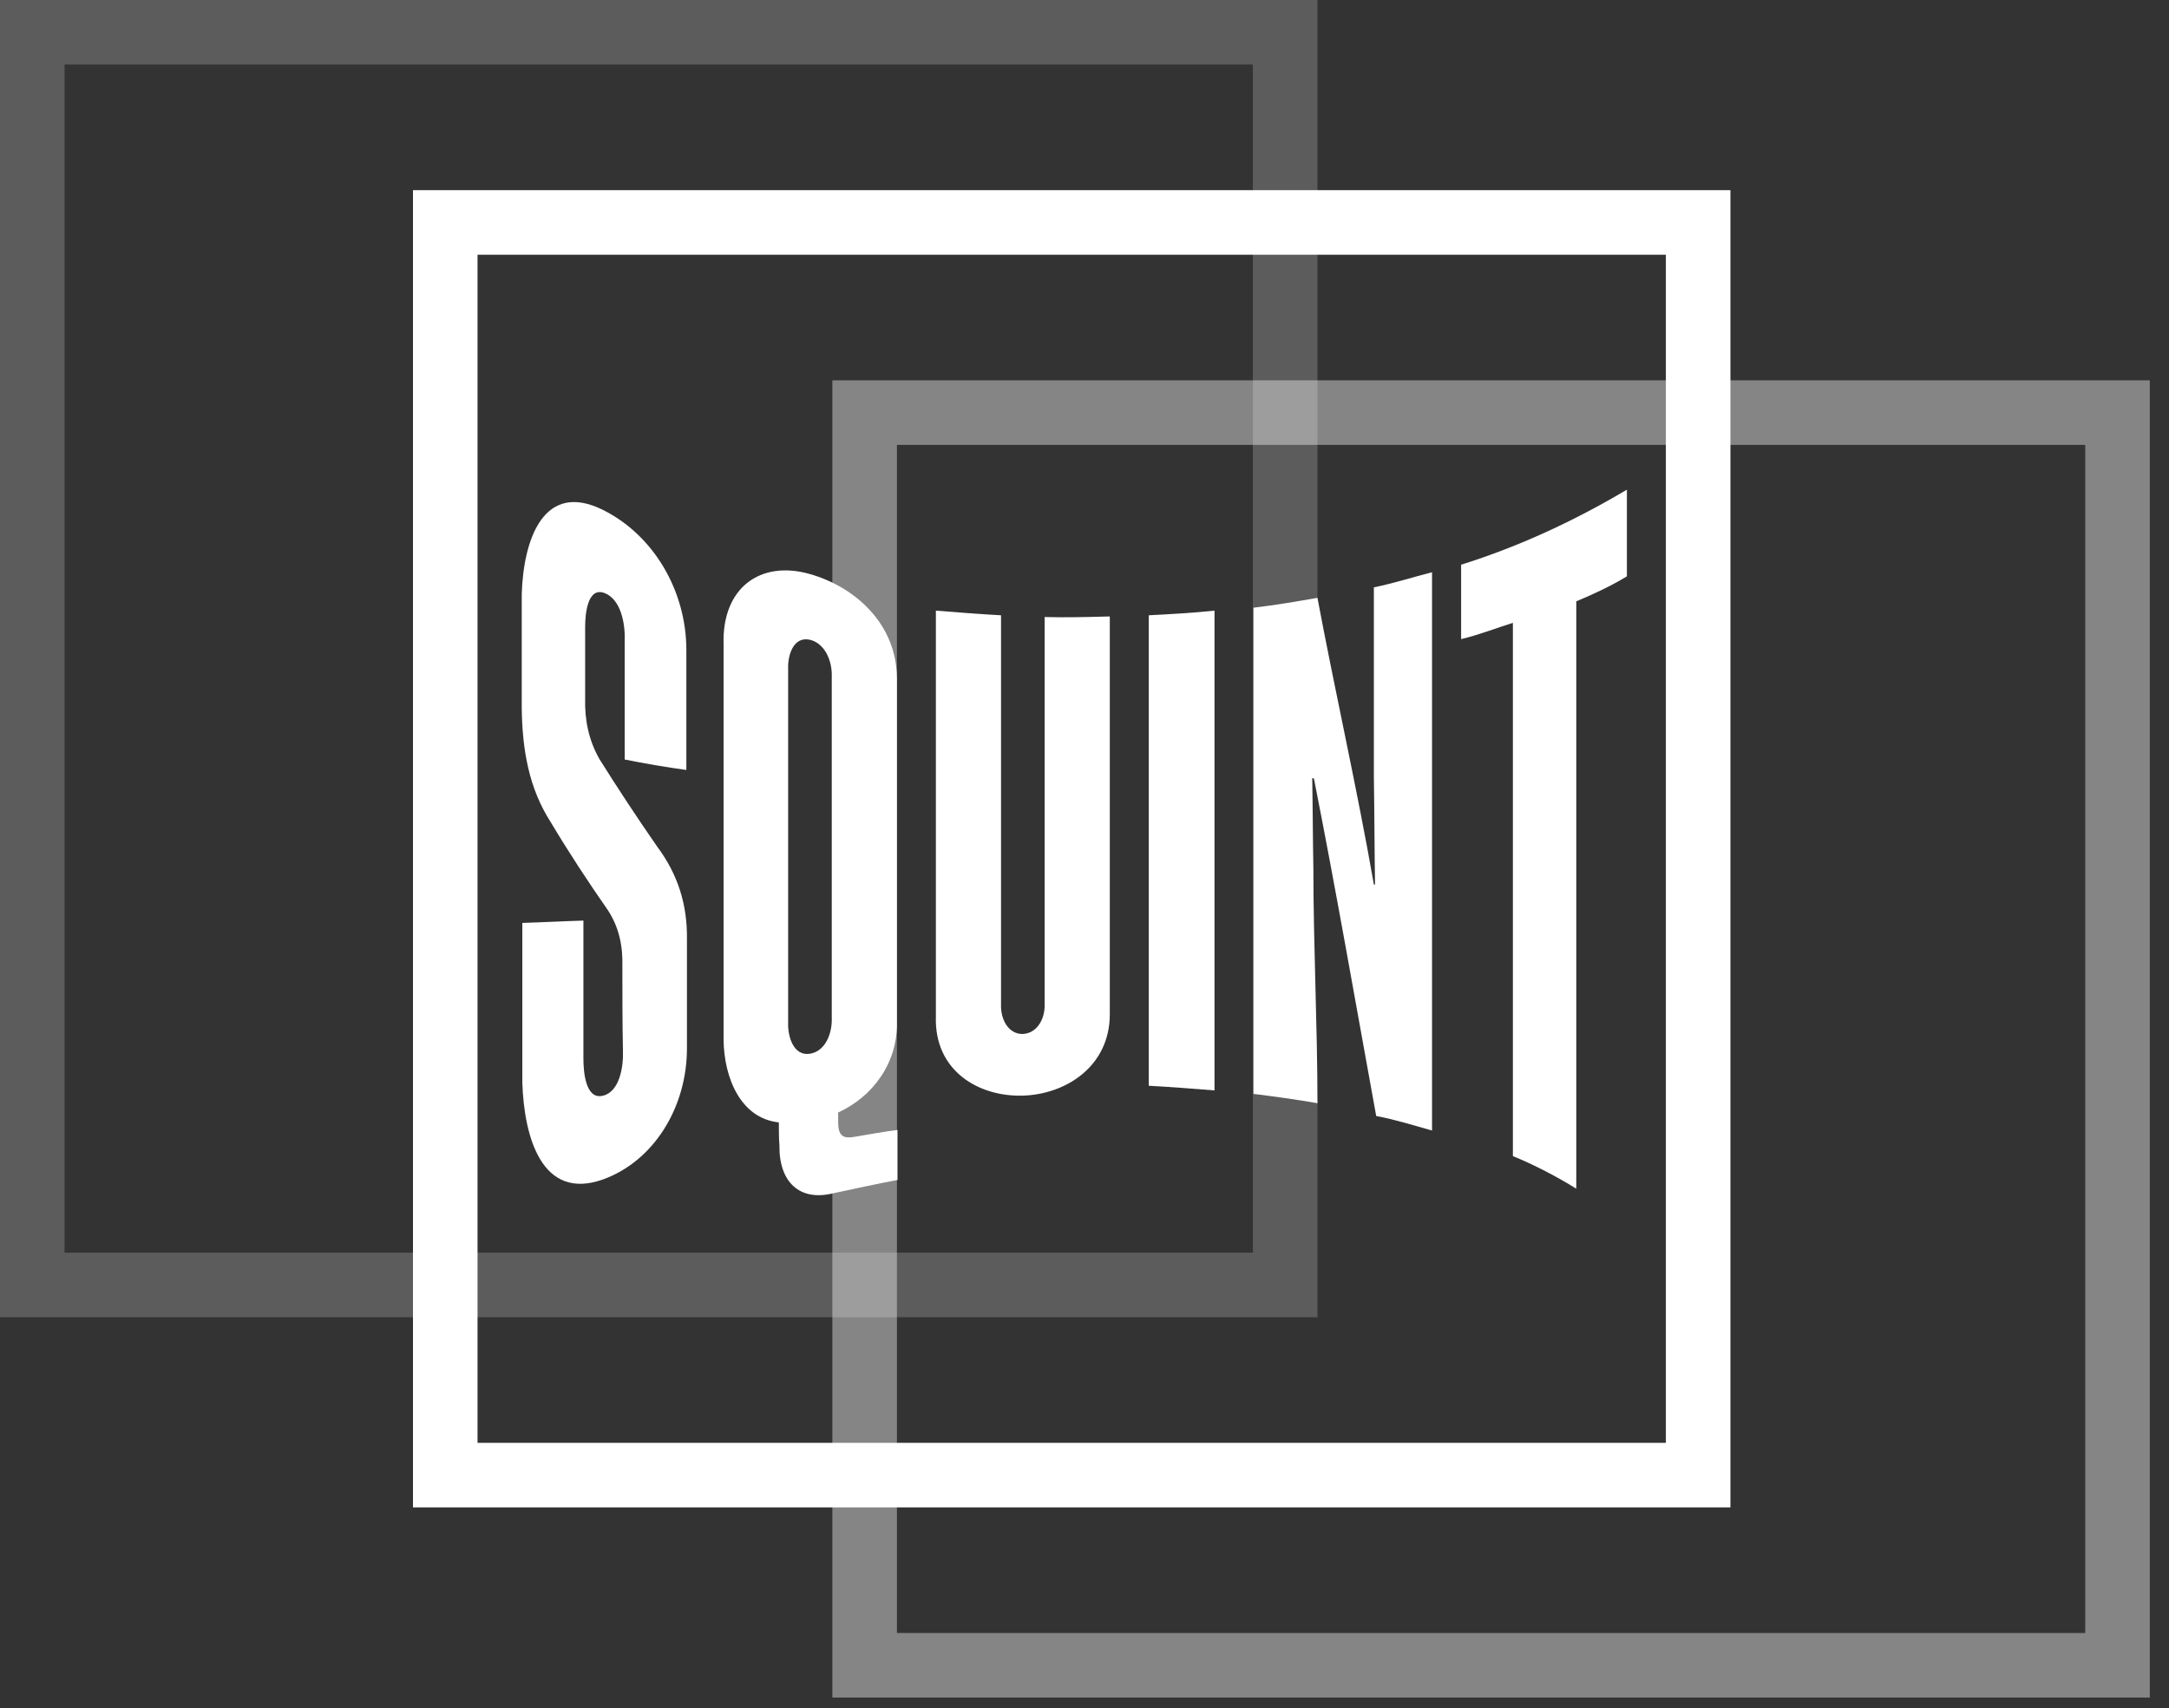 <?xml version="1.0" encoding="utf-8"?>
<!-- Generator: Adobe Illustrator 24.1.1, SVG Export Plug-In . SVG Version: 6.00 Build 0)  -->
<svg version="1.1" id="Layer_1" xmlns="http://www.w3.org/2000/svg" xmlns:xlink="http://www.w3.org/1999/xlink" x="0px" y="0px"
	 viewBox="0 0 372.9 293.7" style="enable-background:new 0 0 372.9 293.7;" xml:space="preserve">
<rect x="0" y="0" width="372.9" height="293.7" fill="#333333" stroke="none"/>
<style type="text/css">
	.st0{fill:#FFFFFF;}
	.st1{opacity:0.4;fill:#FFFFFF;}
	.st2{opacity:0.2;fill:#FFFFFF;}
</style>
<g>
	<g>
		<g>
			<path class="st0" d="M225.6,133.8c0.1,5.2,0.1,10.4,0.2,15.6c0,13.3,0.7,26.9,0.7,40.3c-3.4-0.6-7.7-1.2-11-1.6
				c0-27.3,0-56.3,0-83.6c4.1-0.5,7-1,11-1.7c3,16,6.9,33.2,9.7,49.3c0.1,0,0.1,0,0.2,0c-0.1-6.1-0.1-12.3-0.2-18.4
				c0-10.6,0-22.1,0-32.7c3.4-0.7,6.5-1.7,10-2.6c0,31.5,0,64.5,0,96c-3.2-0.9-6.4-1.9-9.6-2.5c-3.5-19.2-6.9-38.8-10.7-58
				C225.7,133.8,225.8,133.8,225.6,133.8z"/>
			<path class="st0" d="M107,166.2c0.1-3.6-0.6-6.8-2.5-9.7c-3.4-4.9-6.7-9.9-9.8-15.1c-3.8-5.9-4.9-12.5-5-19.6
				c0-6.6,0-13.1,0-19.7c0.3-9.4,3.8-19.5,14-14.4c8.6,4.3,14.3,13.8,14.3,24.1c0,6.9,0,13.7,0,20.6c-3.6-0.5-7.1-1.1-10.6-1.8
				c0-6.8,0-13.7,0-20.5c0.1-3-0.7-7-3.4-8.1c-3-1.2-3.4,3.6-3.4,5.8c0,4.1,0,8.1,0,12.2c-0.1,3.8,0.6,7.3,2.5,10.6
				c3.2,5.1,6.5,10.1,9.9,15c3.5,4.7,5.2,9.9,5.1,16c0,6.2,0,12.5,0,18.7c0,10-5.6,19.3-14.4,22.5c-10.6,3.8-13.6-7.4-13.9-16.6
				c0-9.2,0-18.4,0-27.5c3.5-0.1,7-0.3,10.5-0.4c0,7.9,0,15.8,0,23.7c0,2.4,0.4,7.2,3.4,6.4c2.8-0.7,3.5-4.9,3.4-7.7
				C107,175.8,107,171,107,166.2z"/>
			<path class="st0" d="M133.9,193c-6.6-0.7-9.4-7.7-9.5-14.1c0-22,0-46.2,0-68.1c-0.3-9.8,6.4-14.5,14.8-12.1c7.8,2.2,15,8.6,15,18
				c0,18.9,0,40,0,58.9c0.2,7.2-4.2,13-10.1,15.7c0,0.2,0,1.3,0,1.6c0,2.4,0.8,2.9,2.7,2.6c1.2-0.2,6.3-1.1,7.5-1.2
				c0,2.9,0,5.7,0,8.6c-2.2,0.4-8.9,1.8-11.1,2.3c-5.7,1.4-9.3-1.9-9.2-8.3C133.9,195.7,133.9,194.1,133.9,193z M135.5,115
				c0,19.6,0,41.2,0,60.8c-0.1,2.4,0.9,5.8,3.7,5.4c2.7-0.4,3.9-3.5,3.8-6.2c0-18.8,0-39.8,0-58.6c0.1-2.8-1.2-5.8-3.8-6.4
				C136.4,109.4,135.4,112.7,135.5,115z"/>
			<path class="st0" d="M179.6,106.1c3.7,0.1,7.5,0,11.2-0.1c0,22,0,46.4,0,68.4c0,9-7.6,13.8-15,14c-7.6,0.2-15.2-4.3-14.9-13.6
				c0-23.1,0-46.7,0-69.8c3.7,0.3,7.5,0.6,11.2,0.8c0,22,0,44.9,0,66.9c-0.1,2.5,1.2,5.1,3.7,5.1c2.5-0.1,3.9-2.6,3.8-5.2
				C179.6,150.9,179.6,127.9,179.6,106.1z"/>
			<path class="st0" d="M208.8,187.5c-3.8-0.3-7.5-0.6-11.3-0.8c0-26.4,0-54.4,0-80.9c3.8-0.2,7.5-0.4,11.3-0.8
				C208.8,132,208.8,160.6,208.8,187.5z"/>
			<path class="st0" d="M271,103.4c0,32.1,0,69,0,101c-3.2-2-7.4-4.2-10.9-5.6c0-29.7,0-62,0-91.7c-2.9,0.9-5.6,2-8.9,2.8
				c0-4.3,0-8.6,0-12.8c9.9-3.1,19.4-7.5,28.5-12.9c0,5.2,0,9.7,0,14.9C277.1,100.7,273.9,102.2,271,103.4z"/>
		</g>
		<path class="st0" d="M297.5,259.2H71V32.7h226.5V259.2z M82.1,248.1h204.3V43.8H82.1V248.1z"/>
	</g>
	<path class="st1" d="M369.6,291.9H143.1V65.4h226.5V291.9z M154.2,280.8h204.3V76.5H154.2V280.8z"/>
	<path class="st2" d="M226,189c-6.8-2.5-4.8-13-4.5-18.5c0.3-5.8,0.1-11.7,0.3-17.5c0.1-6.6,0.3-13.1,0.3-19.7
		c0-2.6,2.7-3.4,4.4-2.5V0H0v226.5h226.5v-37.3C226.3,189.1,226.2,189.1,226,189z M215.4,215.4H11.1V11.1h204.3V215.4z"/>
</g>
</svg>
